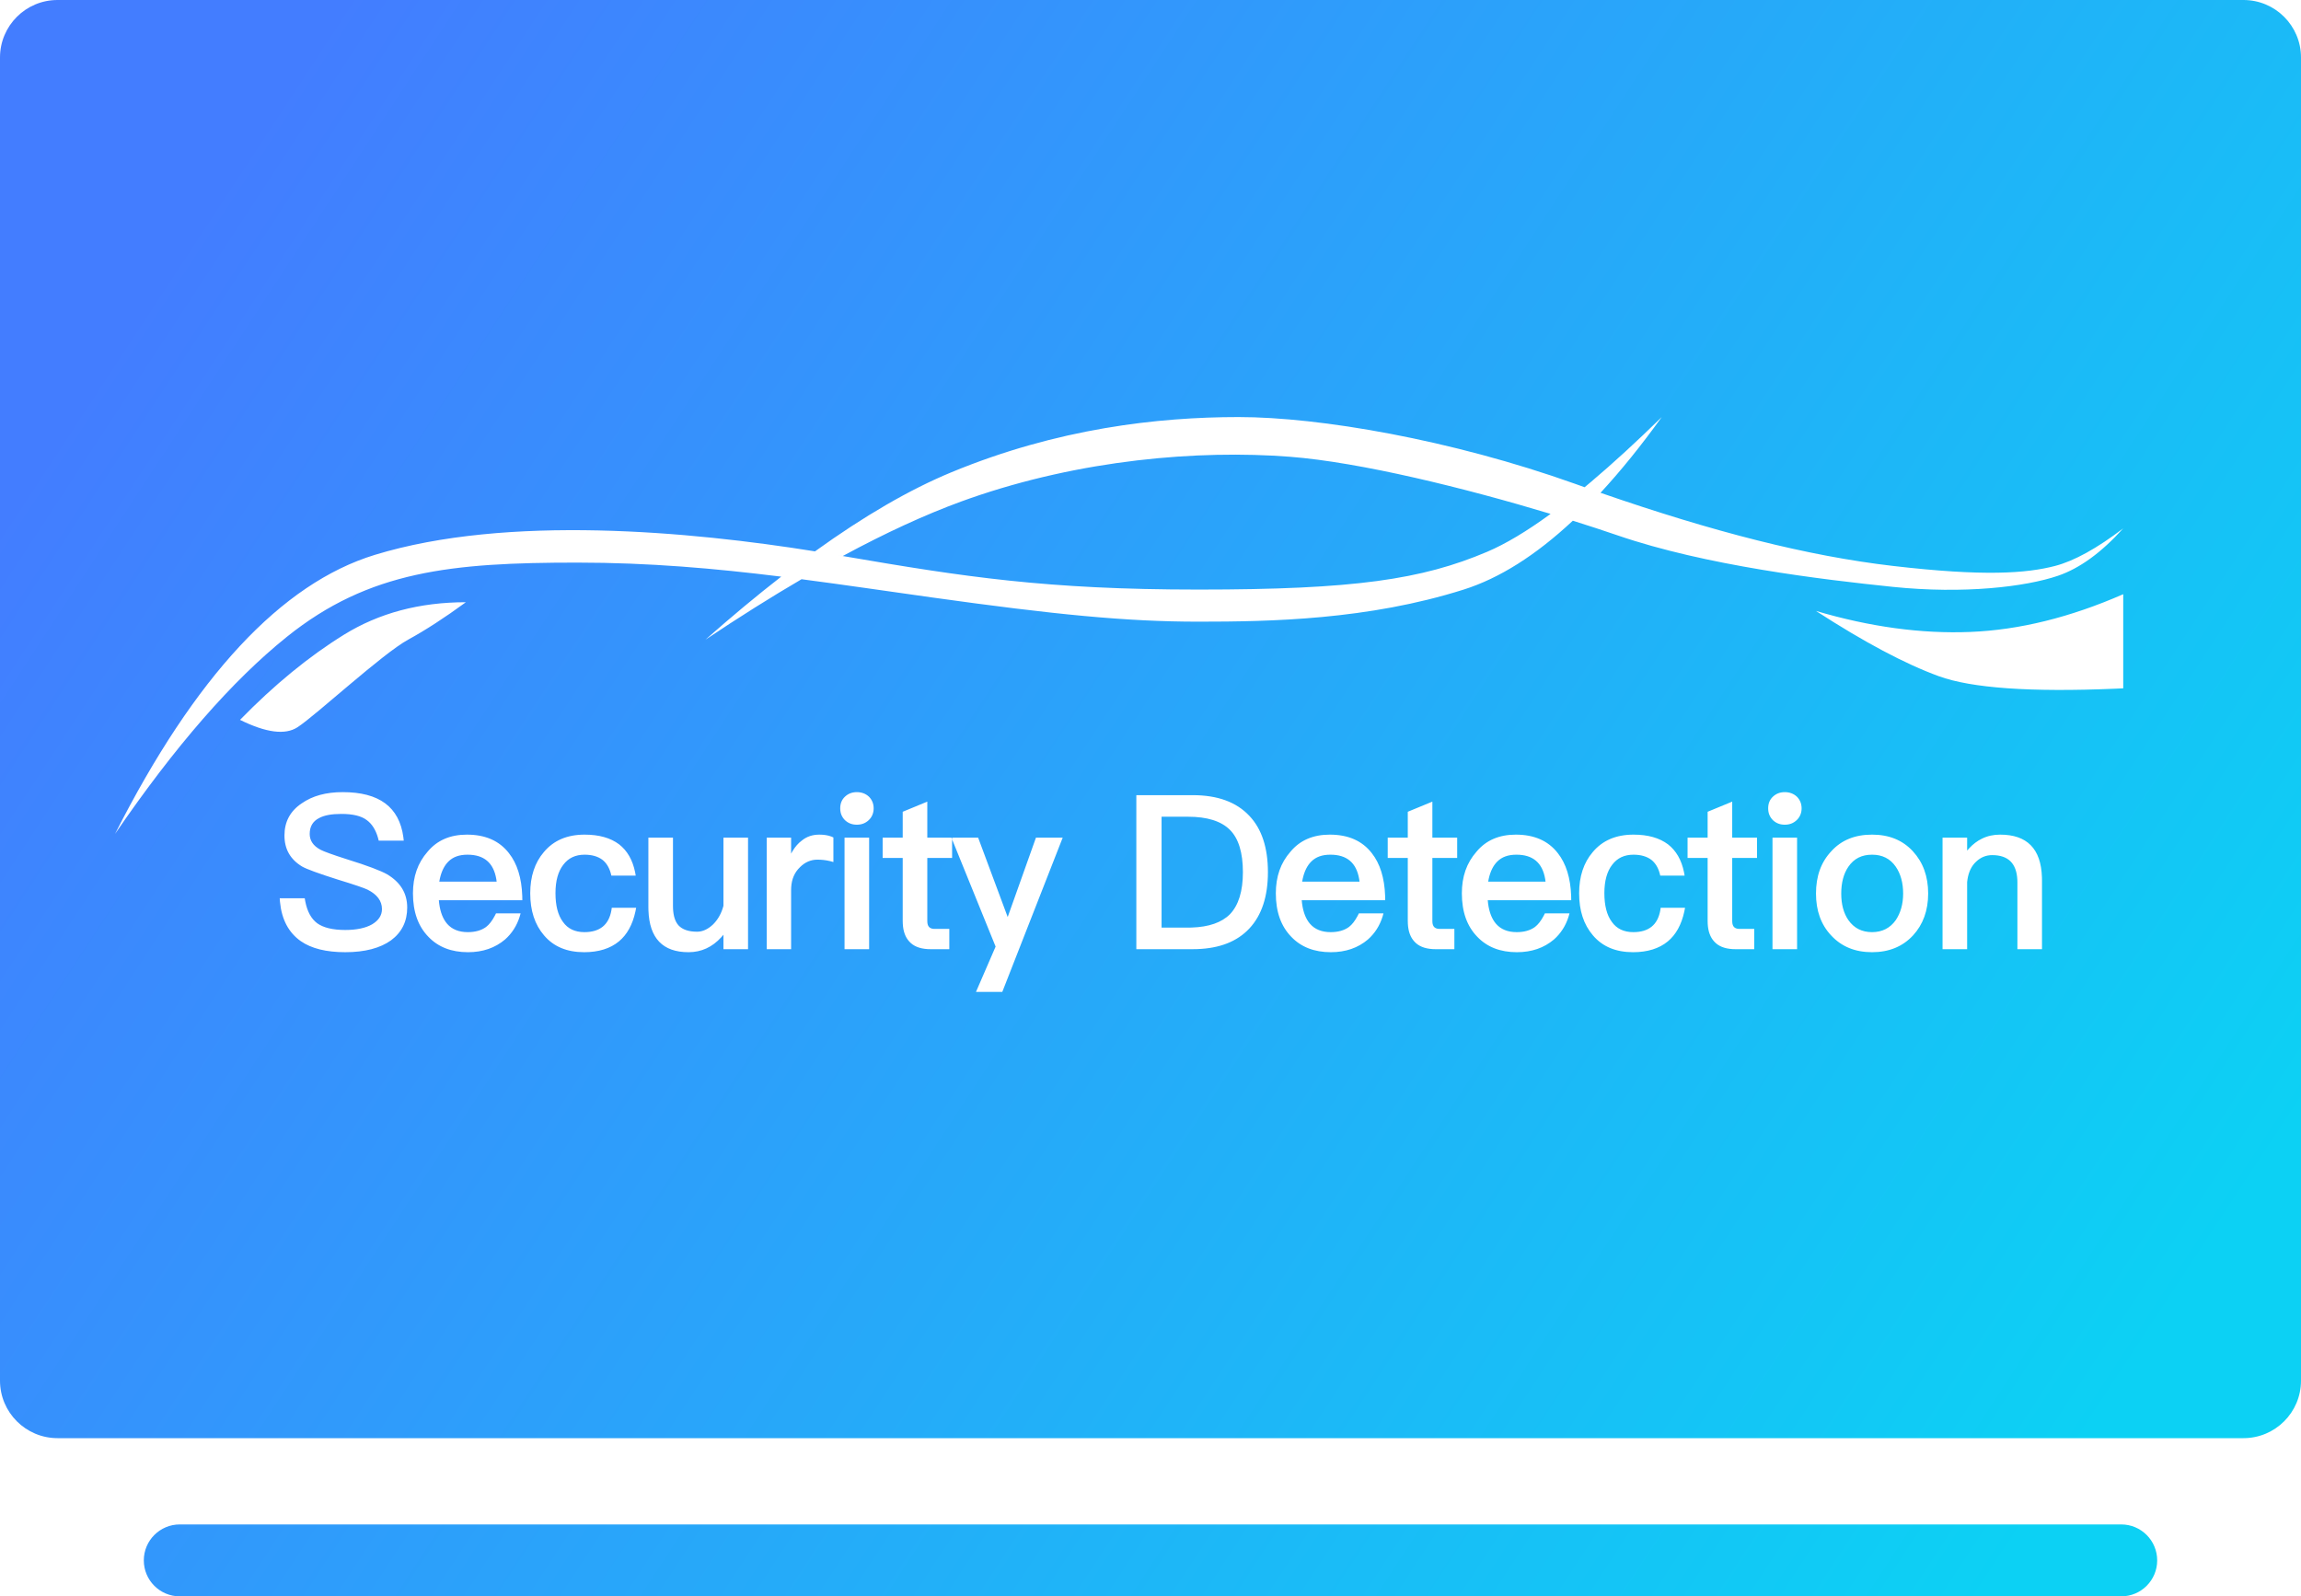 <?xml version="1.0" encoding="UTF-8"?>
<svg width="160px" height="111px" viewBox="0 0 160 111" version="1.1" xmlns="http://www.w3.org/2000/svg" xmlns:xlink="http://www.w3.org/1999/xlink">
    <!-- Generator: Sketch 60.1 (88133) - https://sketch.com -->
    <title>形状结合</title>
    <desc>Created with Sketch.</desc>
    <defs>
        <linearGradient x1="100%" y1="69.361%" x2="3.247%" y2="25.936%" id="linearGradient-1">
            <stop stop-color="#0CD1F4" offset="0%"></stop>
            <stop stop-color="#437DFF" offset="100%"></stop>
        </linearGradient>
    </defs>
    <g id="logo" stroke="none" stroke-width="1" fill="none" fill-rule="evenodd">
        <path d="M147.5,106 C148.881,106 150,107.119 150,108.5 C150,109.881 148.881,111 147.5,111 L12.5,111 C11.119,111 10,109.881 10,108.5 C10,107.119 11.119,106 12.5,106 L147.5,106 Z M156,0 C158.209,-4.05812251e-16 160,1.791 160,4 L160,96 C160,98.209 158.209,100 156,100 L4,100 C1.791,100 2.705415e-16,98.209 0,96 L0,4 C-2.705415e-16,1.791 1.791,4.05812251e-16 4,0 L156,0 Z M68.015,58.245 L66.205,58.245 L66.204,58.365 L69.23,65.82 L67.865,68.97 L69.695,68.97 L73.895,58.245 L72.035,58.245 L70.07,63.765 L68.015,58.245 Z M92.465,58.035 C91.31,58.035 90.395,58.425 89.735,59.22 C89.045,60 88.715,60.96 88.715,62.115 C88.715,63.405 89.075,64.41 89.795,65.145 C90.47,65.85 91.385,66.21 92.54,66.21 C93.575,66.21 94.43,65.91 95.12,65.325 C95.6,64.898 95.938,64.365 96.133,63.746 L96.2,63.51 L94.49,63.51 L94.399,63.689 C94.215,64.033 94.019,64.288 93.8,64.455 C93.47,64.695 93.05,64.815 92.525,64.815 C91.91,64.815 91.43,64.62 91.1,64.245 C90.807,63.912 90.62,63.436 90.54,62.829 L90.515,62.595 L96.32,62.595 L96.315,62.301 C96.273,61.045 95.961,60.049 95.39,59.325 C94.715,58.455 93.74,58.035 92.465,58.035 Z M105.4,58.035 C104.245,58.035 103.33,58.425 102.67,59.22 C101.98,60 101.65,60.96 101.65,62.115 C101.65,63.405 102.01,64.41 102.73,65.145 C103.405,65.85 104.32,66.21 105.475,66.21 C106.51,66.21 107.365,65.91 108.055,65.325 C108.535,64.898 108.873,64.365 109.068,63.746 L109.135,63.51 L107.425,63.51 L107.334,63.689 C107.15,64.033 106.954,64.288 106.735,64.455 C106.405,64.695 105.985,64.815 105.46,64.815 C104.845,64.815 104.365,64.62 104.035,64.245 C103.742,63.912 103.555,63.436 103.475,62.829 L103.45,62.595 L109.255,62.595 L109.25,62.301 C109.208,61.045 108.896,60.049 108.325,59.325 C107.65,58.455 106.675,58.035 105.4,58.035 Z M113.585,58.035 C112.37,58.035 111.425,58.44 110.75,59.25 C110.12,59.985 109.805,60.945 109.805,62.115 C109.805,63.315 110.12,64.29 110.765,65.04 C111.425,65.82 112.355,66.21 113.555,66.21 C114.56,66.21 115.37,65.955 115.97,65.46 C116.534,64.993 116.921,64.298 117.12,63.377 L117.17,63.12 L115.475,63.12 L115.448,63.302 C115.268,64.307 114.647,64.815 113.57,64.815 C112.91,64.815 112.415,64.575 112.085,64.11 C111.725,63.63 111.56,62.955 111.56,62.1 C111.56,61.26 111.74,60.6 112.1,60.135 C112.46,59.655 112.955,59.43 113.585,59.43 C114.095,59.43 114.515,59.55 114.83,59.79 C115.093,60 115.286,60.302 115.401,60.706 L115.445,60.885 L117.14,60.885 L117.098,60.647 C116.923,59.792 116.549,59.15 115.985,58.71 C115.385,58.26 114.59,58.035 113.585,58.035 Z M130.175,58.035 C128.99,58.035 128.045,58.41 127.34,59.19 C126.62,59.955 126.275,60.93 126.275,62.13 C126.275,63.315 126.62,64.29 127.325,65.04 C128.045,65.82 128.99,66.21 130.175,66.21 C131.345,66.21 132.305,65.82 133.025,65.04 C133.715,64.29 134.075,63.315 134.075,62.13 C134.075,60.93 133.715,59.955 133.01,59.19 C132.29,58.41 131.345,58.035 130.175,58.035 Z M46.795,58.245 L45.085,58.245 L45.085,63.075 L45.089,63.294 C45.153,65.234 46.081,66.21 47.875,66.21 C48.766,66.21 49.529,65.861 50.161,65.162 L50.305,64.995 L50.305,66 L52.015,66 L52.015,58.245 L50.305,58.245 L50.305,62.985 L50.244,63.188 C50.09,63.647 49.857,64.016 49.555,64.305 C49.21,64.62 48.85,64.785 48.475,64.785 C47.875,64.785 47.455,64.635 47.185,64.35 C46.945,64.083 46.824,63.698 46.799,63.173 L46.795,62.97 L46.795,58.245 Z M23.83,55.08 C22.675,55.08 21.73,55.335 20.98,55.86 C20.17,56.4 19.78,57.15 19.78,58.095 C19.78,59.04 20.185,59.76 21.01,60.255 C21.325,60.435 22.15,60.735 23.47,61.155 C24.655,61.515 25.345,61.755 25.555,61.86 C26.215,62.19 26.56,62.64 26.56,63.21 C26.56,63.66 26.32,64.005 25.87,64.275 C25.42,64.53 24.79,64.665 24.01,64.665 C23.125,64.665 22.48,64.5 22.06,64.2 C21.637,63.886 21.363,63.374 21.227,62.675 L21.19,62.46 L19.45,62.46 L19.469,62.712 C19.588,63.947 20.076,64.854 20.92,65.445 C21.655,65.955 22.69,66.21 24.01,66.21 C25.375,66.21 26.44,65.925 27.19,65.385 C27.94,64.83 28.315,64.065 28.315,63.105 C28.315,62.115 27.85,61.35 26.92,60.795 C26.5,60.555 25.57,60.195 24.115,59.745 C23.125,59.43 22.51,59.205 22.285,59.085 C21.775,58.815 21.535,58.44 21.535,57.99 C21.535,57.48 21.745,57.105 22.195,56.88 C22.555,56.685 23.065,56.595 23.74,56.595 C24.52,56.595 25.12,56.73 25.51,57.03 C25.857,57.283 26.12,57.691 26.28,58.242 L26.335,58.455 L28.075,58.455 L28.047,58.209 C27.906,57.162 27.481,56.375 26.785,55.86 C26.08,55.335 25.09,55.08 23.83,55.08 Z M32.465,58.035 C31.31,58.035 30.395,58.425 29.735,59.22 C29.045,60 28.715,60.96 28.715,62.115 C28.715,63.405 29.075,64.41 29.795,65.145 C30.47,65.85 31.385,66.21 32.54,66.21 C33.575,66.21 34.43,65.91 35.12,65.325 C35.6,64.898 35.938,64.365 36.133,63.746 L36.2,63.51 L34.49,63.51 L34.399,63.689 C34.215,64.033 34.019,64.288 33.8,64.455 C33.47,64.695 33.05,64.815 32.525,64.815 C31.91,64.815 31.43,64.62 31.1,64.245 C30.807,63.912 30.62,63.436 30.54,62.829 L30.515,62.595 L36.32,62.595 L36.315,62.301 C36.273,61.045 35.961,60.049 35.39,59.325 C34.715,58.455 33.74,58.035 32.465,58.035 Z M40.65,58.035 C39.435,58.035 38.49,58.44 37.815,59.25 C37.185,59.985 36.87,60.945 36.87,62.115 C36.87,63.315 37.185,64.29 37.83,65.04 C38.49,65.82 39.42,66.21 40.62,66.21 C41.625,66.21 42.435,65.955 43.035,65.46 C43.599,64.993 43.986,64.298 44.185,63.377 L44.235,63.12 L42.54,63.12 L42.513,63.302 C42.333,64.307 41.712,64.815 40.635,64.815 C39.975,64.815 39.48,64.575 39.15,64.11 C38.79,63.63 38.625,62.955 38.625,62.1 C38.625,61.26 38.805,60.6 39.165,60.135 C39.525,59.655 40.02,59.43 40.65,59.43 C41.16,59.43 41.58,59.55 41.895,59.79 C42.157,60 42.351,60.302 42.466,60.706 L42.51,60.885 L44.205,60.885 L44.163,60.647 C43.988,59.792 43.614,59.15 43.05,58.71 C42.45,58.26 41.655,58.035 40.65,58.035 Z M139.08,58.035 C138.615,58.035 138.195,58.125 137.805,58.32 C137.493,58.47 137.201,58.693 136.939,58.971 L136.785,59.145 L136.785,58.245 L135.075,58.245 L135.075,66 L136.785,66 L136.785,61.335 L136.811,61.135 C136.894,60.615 137.095,60.203 137.415,59.91 C137.73,59.61 138.105,59.46 138.525,59.46 C139.637,59.46 140.22,60.029 140.276,61.179 L140.28,61.365 L140.28,66 L141.99,66 L141.99,61.215 L141.986,60.991 C141.919,59.011 140.946,58.035 139.08,58.035 Z M120.45,55.74 L118.74,56.445 L118.74,58.245 L117.345,58.245 L117.345,59.655 L118.74,59.655 L118.74,64.035 L118.746,64.239 C118.775,64.767 118.923,65.167 119.19,65.46 C119.474,65.784 119.903,65.962 120.478,65.995 L120.675,66 L121.98,66 L121.98,64.59 L120.96,64.59 L120.859,64.585 C120.733,64.57 120.642,64.527 120.57,64.455 C120.498,64.371 120.464,64.268 120.454,64.138 L120.45,64.035 L120.45,59.655 L122.175,59.655 L122.175,58.245 L120.45,58.245 L120.45,55.74 Z M99.6,55.74 L97.89,56.445 L97.89,58.245 L96.495,58.245 L96.495,59.655 L97.89,59.655 L97.89,64.035 L97.896,64.239 C97.925,64.767 98.073,65.167 98.34,65.46 C98.624,65.784 99.053,65.962 99.628,65.995 L99.825,66 L101.13,66 L101.13,64.59 L100.11,64.59 L100.009,64.585 C99.883,64.57 99.792,64.527 99.72,64.455 C99.648,64.371 99.614,64.268 99.604,64.138 L99.6,64.035 L99.6,59.655 L101.325,59.655 L101.325,58.245 L99.6,58.245 L99.6,55.74 Z M82.93,55.29 L79.015,55.29 L79.015,66 L82.93,66 L83.233,65.995 C84.822,65.942 86.028,65.464 86.875,64.56 C87.73,63.645 88.165,62.34 88.165,60.645 C88.165,58.935 87.73,57.63 86.875,56.73 C85.975,55.77 84.67,55.29 82.93,55.29 Z M124.96,58.245 L123.25,58.245 L123.25,66 L124.96,66 L124.96,58.245 Z M56.975,58.035 C56.495,58.035 56.09,58.17 55.745,58.455 C55.508,58.63 55.301,58.867 55.118,59.167 L55.01,59.355 L55.01,58.245 L53.315,58.245 L53.315,66 L55.01,66 L55.01,61.89 L55.016,61.696 C55.051,61.126 55.247,60.664 55.625,60.3 C55.985,59.94 56.39,59.775 56.84,59.775 C57.128,59.775 57.416,59.804 57.719,59.877 L57.95,59.94 L57.95,58.23 L57.81,58.169 C57.569,58.077 57.288,58.035 56.975,58.035 Z M60.435,58.245 L58.725,58.245 L58.725,66 L60.435,66 L60.435,58.245 Z M64.48,55.74 L62.77,56.445 L62.77,58.245 L61.375,58.245 L61.375,59.655 L62.77,59.655 L62.77,64.035 L62.776,64.239 C62.805,64.767 62.953,65.167 63.22,65.46 C63.504,65.784 63.933,65.962 64.508,65.995 L64.705,66 L66.01,66 L66.01,64.59 L64.99,64.59 L64.889,64.585 C64.763,64.57 64.672,64.527 64.6,64.455 C64.528,64.371 64.494,64.268 64.484,64.138 L64.48,64.035 L64.48,59.655 L66.205,59.655 L66.204,58.365 L66.155,58.245 L64.48,58.245 L64.48,55.74 Z M130.175,59.43 C130.88,59.43 131.435,59.7 131.825,60.27 C132.155,60.75 132.335,61.38 132.335,62.13 C132.335,62.865 132.155,63.48 131.825,63.975 C131.435,64.53 130.88,64.815 130.175,64.815 C129.455,64.815 128.915,64.53 128.525,63.975 C128.195,63.495 128.03,62.88 128.03,62.13 C128.03,61.38 128.195,60.75 128.525,60.27 C128.915,59.7 129.455,59.43 130.175,59.43 Z M82.6,56.79 C83.935,56.79 84.91,57.09 85.525,57.705 C86.125,58.305 86.425,59.295 86.425,60.645 C86.425,61.965 86.125,62.94 85.525,63.57 C84.951,64.144 84.063,64.457 82.862,64.496 L82.6,64.5 L80.77,64.5 L80.77,56.79 L82.6,56.79 Z M105.445,59.43 C106.585,59.43 107.251,59.985 107.444,61.121 L107.47,61.305 L103.48,61.305 L103.524,61.081 C103.639,60.576 103.834,60.186 104.11,59.91 C104.44,59.58 104.875,59.43 105.445,59.43 Z M92.51,59.43 C93.65,59.43 94.316,59.985 94.509,61.121 L94.535,61.305 L90.545,61.305 L90.589,61.081 C90.704,60.576 90.899,60.186 91.175,59.91 C91.505,59.58 91.94,59.43 92.51,59.43 Z M32.51,59.43 C33.65,59.43 34.316,59.985 34.509,61.121 L34.535,61.305 L30.545,61.305 L30.589,61.081 C30.704,60.576 30.899,60.186 31.175,59.91 C31.505,59.58 31.94,59.43 32.51,59.43 Z M115.549,29 C113.788,30.722 112.151,32.223 110.637,33.502 L110.187,33.879 L109.546,33.65 C100.899,30.562 91.738,29 86.13,29 C80.523,29 73.525,29.786 66.136,32.847 C63.245,34.045 60.09,35.875 56.67,38.339 C48.023,36.95 35.275,35.765 26.067,38.581 C19.572,40.568 13.55,47.036 8,57.984 C12.163,51.899 16.148,47.328 19.957,44.273 C25.671,39.691 31.404,39.12 40.132,39.12 C45.136,39.12 49.718,39.525 54.322,40.096 C52.627,41.411 50.872,42.872 49.056,44.478 C51.387,42.918 53.614,41.517 55.736,40.276 C58.696,40.662 61.684,41.106 64.816,41.544 C73.329,42.735 78.334,43.227 83.339,43.227 C88.344,43.227 95.121,43.102 101.779,40.995 C104.26,40.21 106.789,38.614 109.366,36.207 C110.484,36.557 111.531,36.901 112.478,37.226 C118.604,39.33 126.665,40.294 131.606,40.806 C136.546,41.317 140.841,40.806 143.101,40.036 C144.608,39.522 146.12,38.423 147.639,36.739 C145.807,38.133 144.23,39.003 142.909,39.349 C140.926,39.868 137.962,40.092 131.606,39.349 C125.683,38.657 119.151,36.988 111.292,34.266 C112.697,32.747 114.116,30.992 115.549,29 Z M124.105,55.08 C123.775,55.08 123.505,55.185 123.28,55.395 C123.055,55.605 122.95,55.875 122.95,56.205 C122.95,56.535 123.055,56.805 123.28,57.03 C123.505,57.24 123.775,57.345 124.105,57.345 C124.435,57.345 124.705,57.24 124.93,57.03 C125.155,56.82 125.275,56.535 125.275,56.205 C125.275,55.875 125.155,55.605 124.945,55.395 C124.72,55.185 124.435,55.08 124.105,55.08 Z M59.58,55.08 C59.25,55.08 58.98,55.185 58.755,55.395 C58.53,55.605 58.425,55.875 58.425,56.205 C58.425,56.535 58.53,56.805 58.755,57.03 C58.98,57.24 59.25,57.345 59.58,57.345 C59.91,57.345 60.18,57.24 60.405,57.03 C60.63,56.82 60.75,56.535 60.75,56.205 C60.75,55.875 60.63,55.605 60.42,55.395 C60.195,55.185 59.91,55.08 59.58,55.08 Z M32.395,41.875 C29.178,41.875 26.352,42.628 23.919,44.133 C21.485,45.638 19.075,47.612 16.69,50.055 C18.502,50.951 19.834,51.122 20.687,50.568 C21.966,49.738 26.578,45.464 28.38,44.478 C29.582,43.821 30.921,42.953 32.395,41.875 Z M147.639,41.317 C143.956,42.929 140.414,43.804 137.011,43.941 C133.609,44.079 130.029,43.592 126.273,42.481 C129.623,44.651 132.47,46.164 134.814,47.019 C137.089,47.849 141.183,48.138 147.096,47.887 L147.639,47.862 L147.639,41.317 Z M89.676,31.759 C94.604,32.137 101.926,33.954 107.82,35.732 C106.162,36.945 104.69,37.824 103.405,38.37 C98.877,40.292 94.185,40.995 83.339,40.995 C72.758,40.995 67.033,40.107 58.757,38.689 L58.207,38.594 L58.602,38.661 C61.571,37.057 64.316,35.793 66.838,34.871 L67.416,34.664 C75.153,31.959 83.324,31.271 89.676,31.759 Z" id="形状结合" fill="url(#linearGradient-1)"></path>
    </g>
</svg>